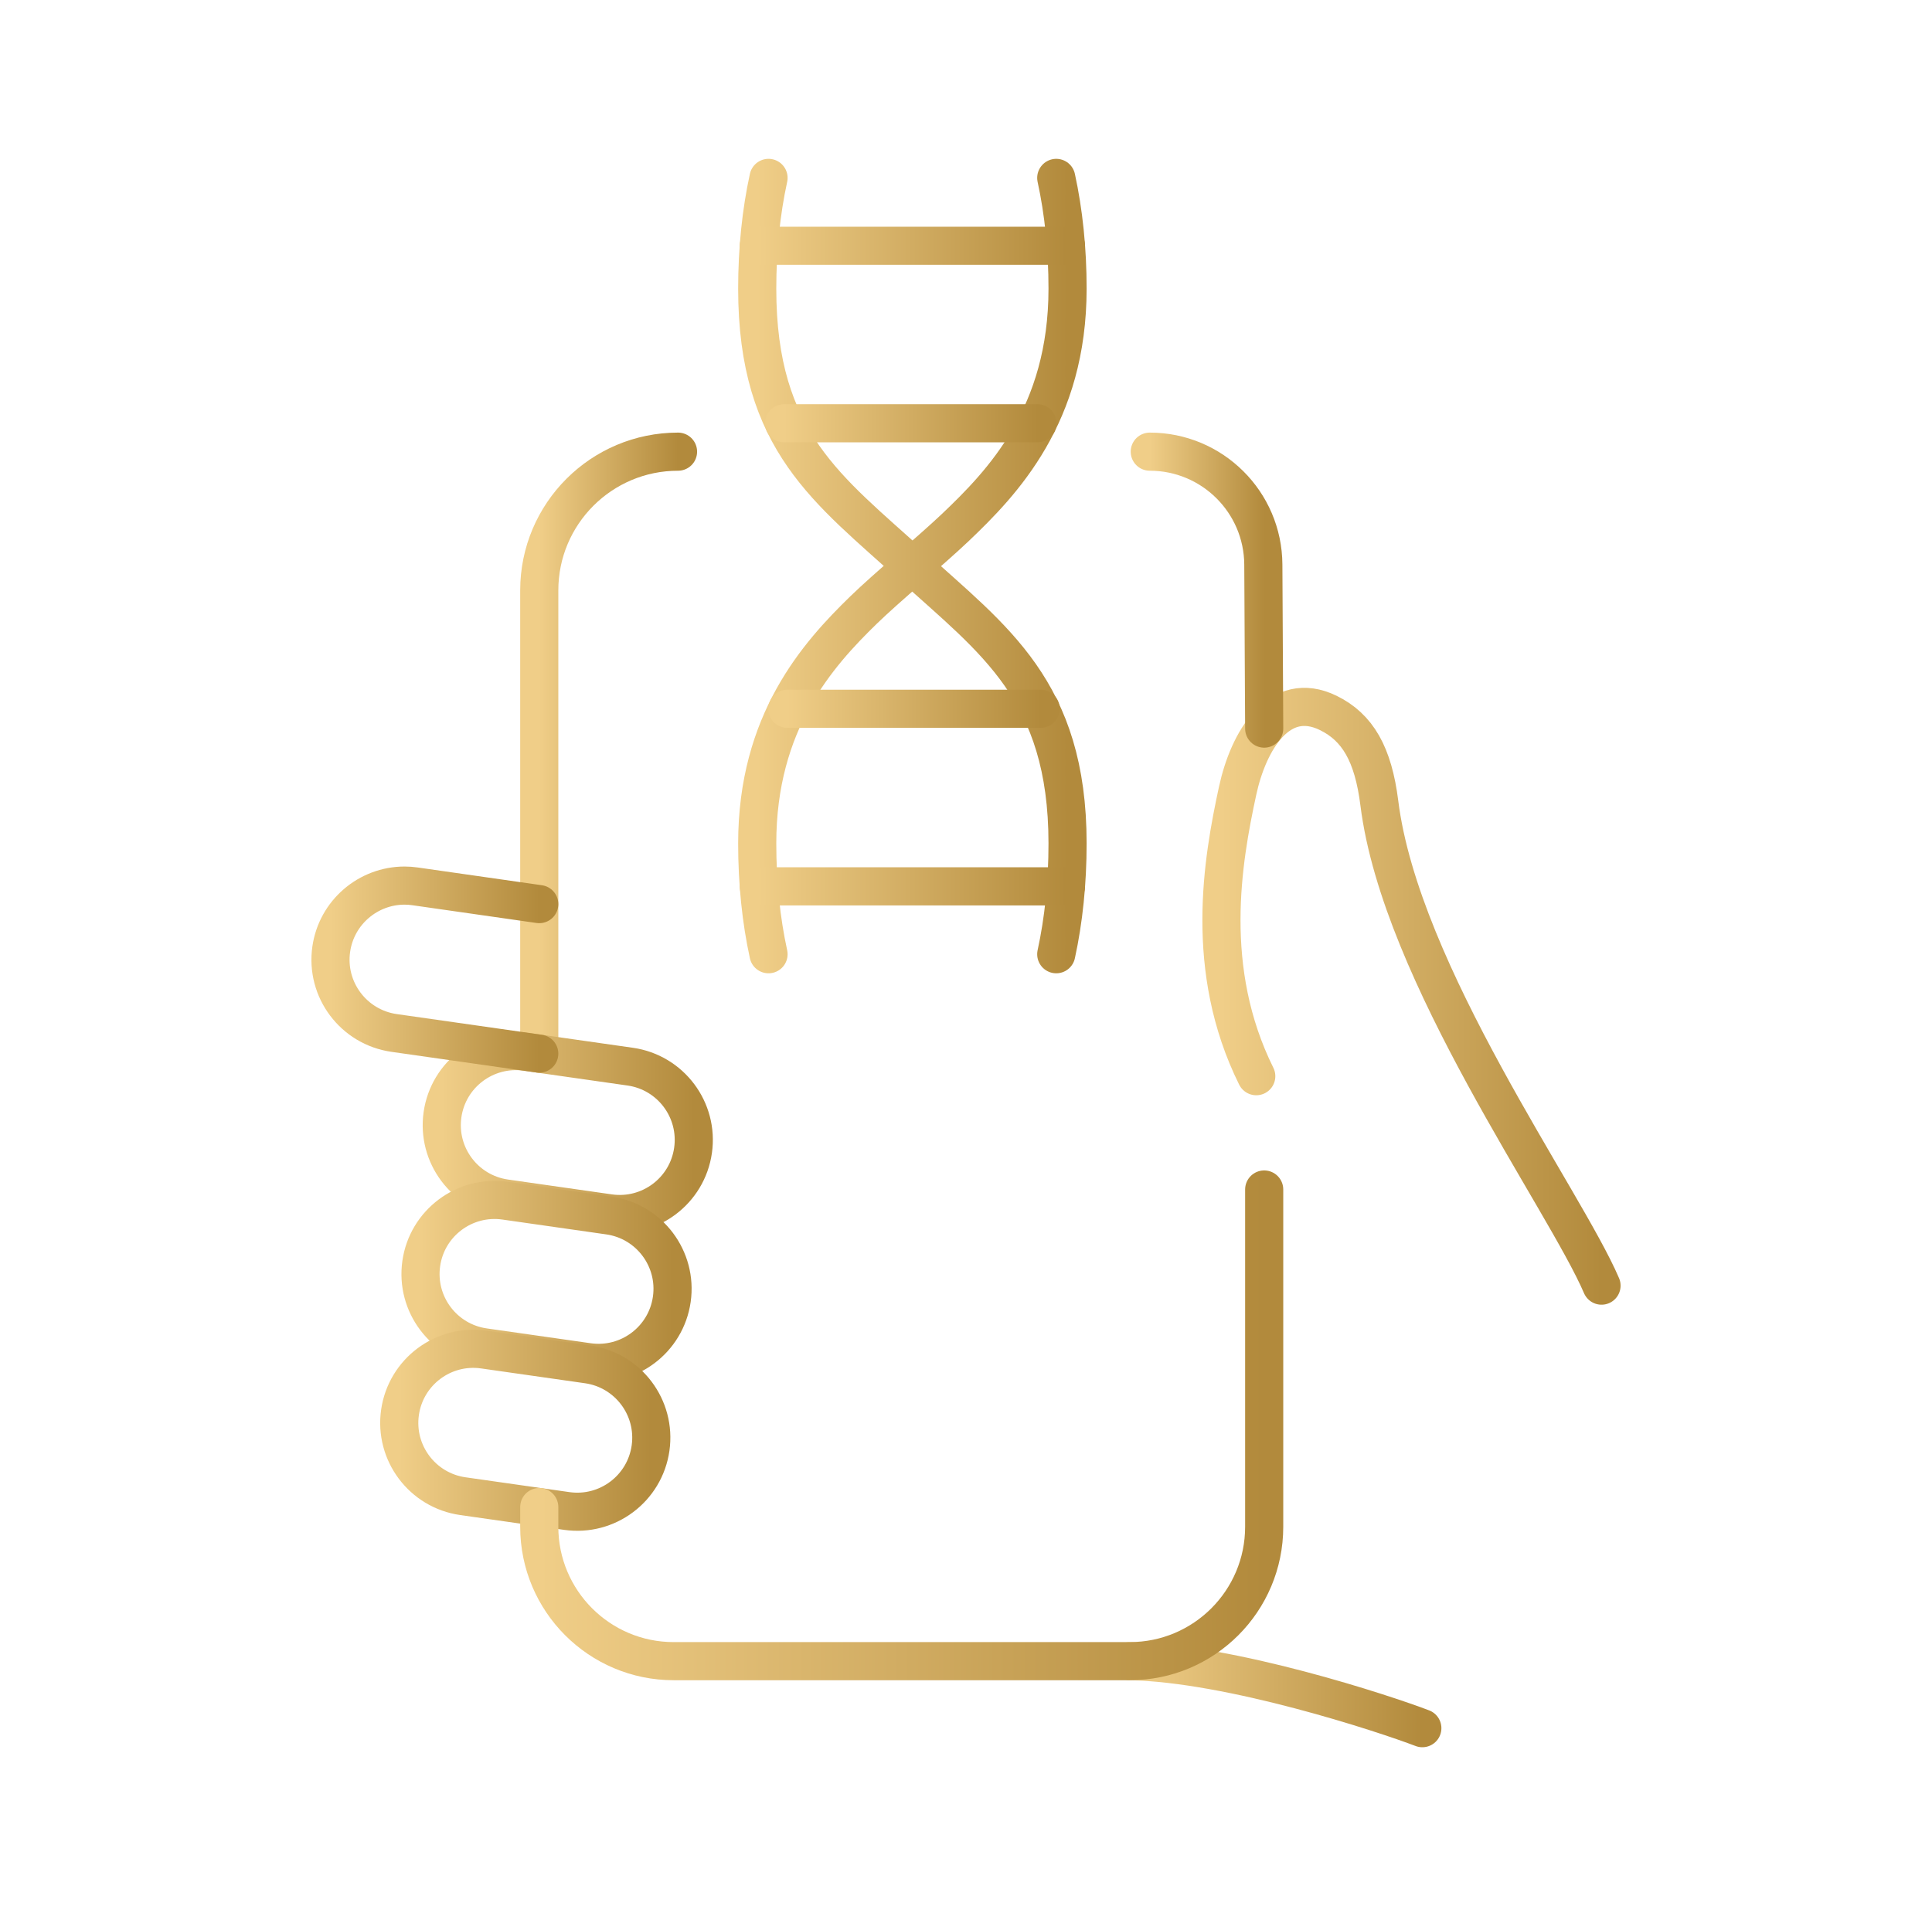 <?xml version="1.0" encoding="UTF-8"?> <svg xmlns="http://www.w3.org/2000/svg" width="76" height="75" viewBox="0 0 76 75" fill="none"><path d="M41.55 37.547C41.842 36.211 41.995 34.737 41.995 33.187C41.995 27.16 39.069 25.171 35.891 22.273C32.604 19.276 29.787 17.387 29.787 11.36C29.787 9.81 29.94 8.336 30.232 7" stroke="url(#paint0_linear_2776_10055)" stroke-width="1.5" stroke-linecap="round" stroke-linejoin="round"></path><path d="M30.232 37.547C29.94 36.211 29.787 34.737 29.787 33.187C29.787 28.407 32.165 25.759 33.974 23.999C34.841 23.156 36.693 21.598 37.569 20.766C39.453 18.976 41.995 16.327 41.995 11.36C41.995 9.81 41.842 8.335 41.55 7" stroke="url(#paint1_linear_2776_10055)" stroke-width="1.5" stroke-linecap="round" stroke-linejoin="round"></path><path d="M40.811 16.655H30.844" stroke="url(#paint2_linear_2776_10055)" stroke-width="1.5" stroke-linecap="round" stroke-linejoin="round"></path><path d="M29.849 9.671H41.932" stroke="url(#paint3_linear_2776_10055)" stroke-width="1.5" stroke-linecap="round" stroke-linejoin="round"></path><path d="M40.937 27.889H30.974" stroke="url(#paint4_linear_2776_10055)" stroke-width="1.5" stroke-linecap="round" stroke-linejoin="round"></path><path d="M29.849 34.876H41.932" stroke="url(#paint5_linear_2776_10055)" stroke-width="1.5" stroke-linecap="round" stroke-linejoin="round"></path><path d="M63 50.587C61.542 47.185 55.099 38.319 54.26 31.603C54.018 29.672 53.406 28.62 52.254 28.054C50.314 27.103 49.108 29.16 48.687 31.105C48.09 33.861 47.338 38.152 49.418 42.346" stroke="url(#paint6_linear_2776_10055)" stroke-width="1.5" stroke-linecap="round" stroke-linejoin="round"></path><path d="M44.443 65.363C48.418 65.436 54.464 67.43 55.951 68" stroke="url(#paint7_linear_2776_10055)" stroke-width="1.5" stroke-linecap="round" stroke-linejoin="round"></path><path d="M49.73 28.669L49.696 22.215C49.683 19.758 47.687 17.772 45.229 17.772" stroke="url(#paint8_linear_2776_10055)" stroke-width="1.5" stroke-linecap="round" stroke-linejoin="round"></path><path d="M21.213 41.459V23.231C21.213 20.216 23.657 17.772 26.672 17.772" stroke="url(#paint9_linear_2776_10055)" stroke-width="1.5" stroke-linecap="round" stroke-linejoin="round"></path><path d="M23.967 47.739L19.88 47.155C18.287 46.928 17.18 45.453 17.407 43.86C17.634 42.267 19.11 41.16 20.703 41.387L24.79 41.97C26.383 42.197 27.49 43.673 27.262 45.266C27.035 46.859 25.56 47.966 23.967 47.739Z" stroke="url(#paint10_linear_2776_10055)" stroke-width="1.5" stroke-linecap="round" stroke-linejoin="round"></path><path d="M21.213 41.459L15.505 40.645C13.911 40.418 12.803 38.944 13.03 37.351C13.237 35.897 14.487 34.846 15.915 34.846C16.05 34.846 16.189 34.856 16.328 34.876L21.213 35.575" stroke="url(#paint11_linear_2776_10055)" stroke-width="1.5" stroke-linecap="round" stroke-linejoin="round"></path><path d="M23.131 53.596L19.044 53.013C17.451 52.786 16.344 51.31 16.571 49.717C16.798 48.124 18.274 47.017 19.867 47.244L23.954 47.828C25.547 48.055 26.654 49.531 26.427 51.123C26.2 52.716 24.724 53.824 23.131 53.596Z" stroke="url(#paint12_linear_2776_10055)" stroke-width="1.5" stroke-linecap="round" stroke-linejoin="round"></path><path d="M22.295 59.454L18.208 58.871C16.615 58.644 15.508 57.168 15.735 55.575C15.963 53.982 17.438 52.875 19.031 53.102L23.118 53.685C24.711 53.913 25.818 55.388 25.591 56.981C25.364 58.574 23.888 59.681 22.295 59.454Z" stroke="url(#paint13_linear_2776_10055)" stroke-width="1.5" stroke-linecap="round" stroke-linejoin="round"></path><path d="M49.73 46.804V60.075C49.73 62.995 47.363 65.363 44.442 65.363H26.5C23.579 65.363 21.213 62.993 21.213 60.075V59.299" stroke="url(#paint14_linear_2776_10055)" stroke-width="1.5" stroke-linecap="round" stroke-linejoin="round"></path><defs><linearGradient id="paint0_linear_2776_10055" x1="29.787" y1="21.59" x2="41.995" y2="21.59" gradientUnits="userSpaceOnUse"><stop stop-color="#F0CE88"></stop><stop offset="1" stop-color="#B28A3C"></stop></linearGradient><linearGradient id="paint1_linear_2776_10055" x1="29.787" y1="21.59" x2="41.995" y2="21.59" gradientUnits="userSpaceOnUse"><stop stop-color="#F0CE88"></stop><stop offset="1" stop-color="#B28A3C"></stop></linearGradient><linearGradient id="paint2_linear_2776_10055" x1="30.844" y1="17.133" x2="40.811" y2="17.133" gradientUnits="userSpaceOnUse"><stop stop-color="#F0CE88"></stop><stop offset="1" stop-color="#B28A3C"></stop></linearGradient><linearGradient id="paint3_linear_2776_10055" x1="29.849" y1="10.149" x2="41.932" y2="10.149" gradientUnits="userSpaceOnUse"><stop stop-color="#F0CE88"></stop><stop offset="1" stop-color="#B28A3C"></stop></linearGradient><linearGradient id="paint4_linear_2776_10055" x1="30.974" y1="28.366" x2="40.937" y2="28.366" gradientUnits="userSpaceOnUse"><stop stop-color="#F0CE88"></stop><stop offset="1" stop-color="#B28A3C"></stop></linearGradient><linearGradient id="paint5_linear_2776_10055" x1="29.849" y1="35.354" x2="41.932" y2="35.354" gradientUnits="userSpaceOnUse"><stop stop-color="#F0CE88"></stop><stop offset="1" stop-color="#B28A3C"></stop></linearGradient><linearGradient id="paint6_linear_2776_10055" x1="48.049" y1="38.691" x2="63" y2="38.691" gradientUnits="userSpaceOnUse"><stop stop-color="#F0CE88"></stop><stop offset="1" stop-color="#B28A3C"></stop></linearGradient><linearGradient id="paint7_linear_2776_10055" x1="44.443" y1="66.623" x2="55.951" y2="66.623" gradientUnits="userSpaceOnUse"><stop stop-color="#F0CE88"></stop><stop offset="1" stop-color="#B28A3C"></stop></linearGradient><linearGradient id="paint8_linear_2776_10055" x1="45.229" y1="22.976" x2="49.73" y2="22.976" gradientUnits="userSpaceOnUse"><stop stop-color="#F0CE88"></stop><stop offset="1" stop-color="#B28A3C"></stop></linearGradient><linearGradient id="paint9_linear_2776_10055" x1="21.213" y1="29.085" x2="26.672" y2="29.085" gradientUnits="userSpaceOnUse"><stop stop-color="#F0CE88"></stop><stop offset="1" stop-color="#B28A3C"></stop></linearGradient><linearGradient id="paint10_linear_2776_10055" x1="17.377" y1="44.419" x2="27.292" y2="44.419" gradientUnits="userSpaceOnUse"><stop stop-color="#F0CE88"></stop><stop offset="1" stop-color="#B28A3C"></stop></linearGradient><linearGradient id="paint11_linear_2776_10055" x1="13.001" y1="38.004" x2="21.213" y2="38.004" gradientUnits="userSpaceOnUse"><stop stop-color="#F0CE88"></stop><stop offset="1" stop-color="#B28A3C"></stop></linearGradient><linearGradient id="paint12_linear_2776_10055" x1="16.542" y1="50.277" x2="26.456" y2="50.277" gradientUnits="userSpaceOnUse"><stop stop-color="#F0CE88"></stop><stop offset="1" stop-color="#B28A3C"></stop></linearGradient><linearGradient id="paint13_linear_2776_10055" x1="15.706" y1="56.135" x2="25.621" y2="56.135" gradientUnits="userSpaceOnUse"><stop stop-color="#F0CE88"></stop><stop offset="1" stop-color="#B28A3C"></stop></linearGradient><linearGradient id="paint14_linear_2776_10055" x1="21.213" y1="55.668" x2="49.73" y2="55.668" gradientUnits="userSpaceOnUse"><stop stop-color="#F0CE88"></stop><stop offset="1" stop-color="#B28A3C"></stop></linearGradient></defs></svg> 
